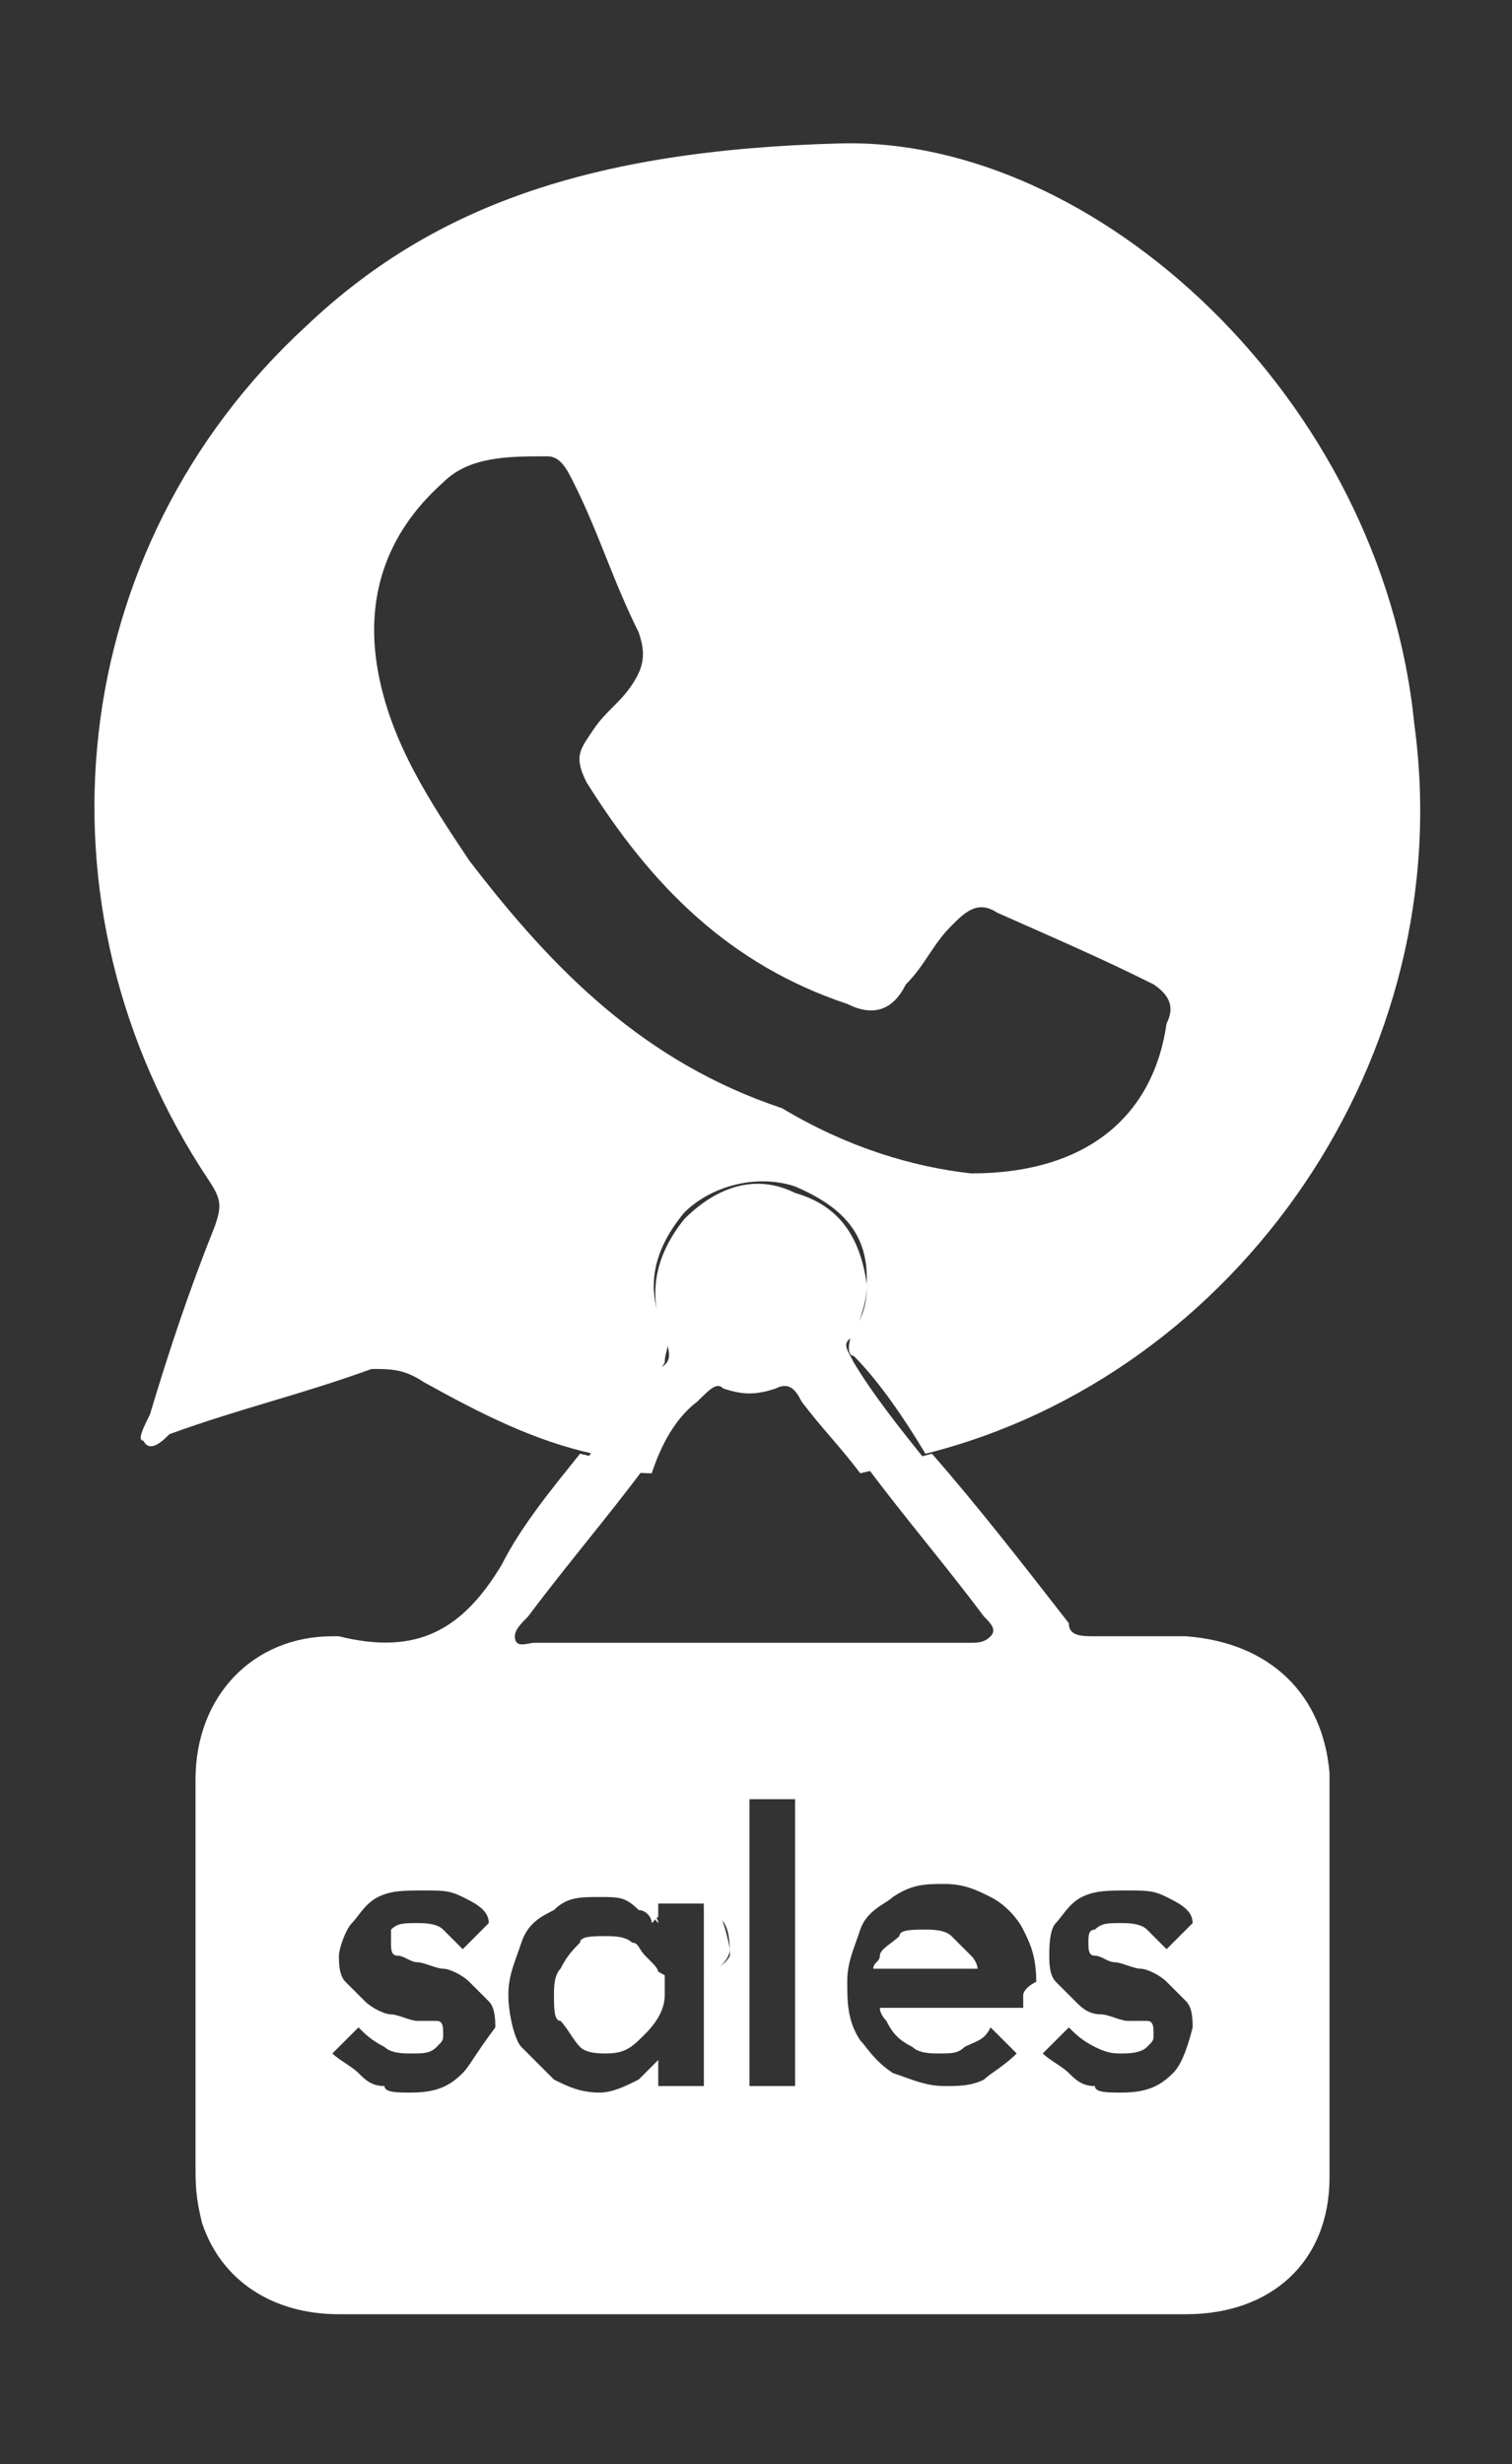 <?xml version="1.0" encoding="UTF-8"?>
<!-- Generator: Adobe Illustrator 28.2.0, SVG Export Plug-In . SVG Version: 6.00 Build 0)  -->
<svg xmlns="http://www.w3.org/2000/svg" xmlns:xlink="http://www.w3.org/1999/xlink" version="1.1" id="Layer_2_00000150818179652960602180000011060140339633738133_" x="0px" y="0px" viewBox="0 0 23.2 37.8" style="enable-background:new 0 0 23.2 37.8;" xml:space="preserve">
<rect x="0" y="0" width="23.2" height="37.8" fill="#333333" stroke="none"/>
<style type="text/css">
	.st0{fill:none;}
	.st1{fill:#FFFFFF;}
</style>
<g>
	<path class="st0" d="M10,22.6c-0.6,0.8-1.2,1.5-1.8,2.3C8,25,7.9,25.1,7.9,25.1c0.1,0.1,0.2,0.1,0.3,0.1c1.1,0,2.2,0,3.3,0l0,0   c1.1,0,2.3,0,3.4,0c0.1,0,0.2,0,0.3-0.1c0.1-0.1-0.1-0.2-0.1-0.3c-0.6-0.8-1.2-1.5-1.8-2.3c-0.1,0-0.3,0.1-0.4,0.1   C12,22.8,10.9,22.8,10,22.6z"></path>
	<path class="st0" d="M14.7,18.1L14.7,18.1c1.8,0,2.8-0.9,3-2.4c0-0.3,0.1-0.5-0.2-0.6c-0.8-0.4-1.6-0.8-2.4-1.1   c-0.3-0.1-0.5,0-0.7,0.2c-0.3,0.3-0.4,0.6-0.7,0.9c-0.3,0.4-0.5,0.4-0.9,0.3c-1.8-0.7-3-1.8-4-3.4c-0.2-0.3-0.1-0.5,0.1-0.8   c0.2-0.3,0.4-0.4,0.6-0.7c0.2-0.2,0.3-0.5,0.1-0.8C9.4,8.8,9.1,8,8.7,7.3C8.6,7.1,8.6,6.9,8.4,6.9C7.9,6.9,7.2,6.9,6.8,7.3   c-0.8,0.8-1.1,1.8-1,2.9c0.2,1.1,0.8,2,1.4,2.9c1.2,1.7,2.6,3.1,4.6,4C12.8,17.7,13.8,18.1,14.7,18.1z"></path>
	<path class="st1" d="M10.2,20.4c-0.3-0.6-0.2-1.2,0.3-1.8c0.4-0.4,1.1-0.6,1.7-0.4c0.7,0.3,1.1,0.7,1.1,1.4c0,0.3,0,0.5-0.2,0.8   c-0.1,0.2-0.1,0.4,0,0.4c0.4,0.4,0.8,1,1.1,1.5c4.8-1.2,8.2-6.1,7.5-11.2c-0.5-5-4.9-9-8.8-8.9C9,2.3,6.6,3.2,4.7,5   C1,8.4,0.4,13.9,3.2,18.1c0.2,0.3,0.2,0.4,0.1,0.7c-0.4,1-0.7,1.9-1,2.9c-0.1,0.2-0.2,0.4-0.1,0.4c0.1,0.2,0.3,0,0.4-0.1   c1.1-0.4,2-0.6,3.1-1C6,21,6.2,21,6.5,21.2c0.9,0.5,1.7,0.9,2.6,1.1c0.4-0.4,0.8-0.9,1.1-1.4C10.2,20.7,10.3,20.7,10.2,20.4z    M7.2,13.2c-0.6-0.9-1.2-1.8-1.4-2.9c-0.2-1.1,0.1-2.1,1-2.9c0.4-0.4,1-0.4,1.6-0.4c0.2,0,0.3,0.2,0.4,0.4c0.4,0.8,0.6,1.5,1,2.3   c0.1,0.3,0.1,0.5-0.1,0.8c-0.2,0.3-0.4,0.4-0.6,0.7c-0.2,0.3-0.3,0.4-0.1,0.8c1,1.6,2.2,2.8,4,3.4c0.4,0.2,0.7,0.1,0.9-0.3   c0.3-0.3,0.4-0.6,0.7-0.9c0.2-0.2,0.4-0.4,0.7-0.2c0.9,0.4,1.6,0.7,2.4,1.1c0.3,0.2,0.3,0.4,0.2,0.6c-0.2,1.4-1.2,2.3-3,2.3l0,0   c-0.9-0.1-1.9-0.4-2.9-1C9.9,16.3,8.5,14.9,7.2,13.2z"></path>
	<path class="st1" d="M14.9,30c-0.1-0.1-0.2-0.2-0.3-0.3c-0.1-0.1-0.3-0.1-0.4-0.1c-0.2,0-0.4,0-0.4,0.1c-0.1,0.1-0.3,0.2-0.3,0.3   s-0.1,0.1-0.1,0.2H15C15,30.2,15,30.1,14.9,30z"></path>
	<path class="st1" d="M18.2,25.1c-0.4,0-1,0-1.4,0c-0.2,0-0.4,0-0.4-0.2c-0.7-0.9-1.4-1.8-2.1-2.6c-0.4,0.1-0.6,0.2-1,0.2   c0.6,0.8,1.2,1.5,1.8,2.3c0.1,0.1,0.2,0.2,0.1,0.3c-0.1,0.1-0.2,0.1-0.3,0.1c-1.1,0-2.3,0-3.4,0l0,0c-1.1,0-2.2,0-3.3,0   c-0.1,0-0.3,0.1-0.3-0.1C7.9,25,8,24.9,8.1,24.8c0.6-0.8,1.2-1.5,1.8-2.3c-0.4-0.1-0.6-0.1-1-0.2c-0.4,0.5-0.9,1.1-1.2,1.7   c-0.6,1-1.3,1.4-2.5,1.1c0,0,0,0-0.1,0C3.9,25.1,3,26,3,27.3c0,1.9,0,4,0,5.9c0,0.3,0,0.5,0.1,0.9c0.3,0.9,1.1,1.4,2.1,1.4   c2.2,0,4.3,0,6.5,0l0,0c2.2,0,4.3,0,6.5,0c1.3,0,2.2-0.8,2.2-2.1c0-2,0-4.1,0-6.2C20.3,26,19.5,25.2,18.2,25.1z M7.1,31.8   c-0.2,0.2-0.4,0.3-0.8,0.3l0,0l0,0l0,0c-0.2,0-0.4,0-0.4-0.1c-0.2,0-0.3-0.1-0.4-0.2c-0.1-0.1-0.3-0.2-0.4-0.3l0.4-0.4   c0.1,0.1,0.2,0.2,0.4,0.3c0.1,0.1,0.3,0.1,0.4,0.1c0.2,0,0.3,0,0.4-0.1s0.1-0.1,0.1-0.2c0-0.1,0-0.2-0.1-0.2C6.5,31,6.5,31,6.4,31   c-0.1,0-0.3-0.1-0.4-0.1s-0.3-0.1-0.4-0.2c-0.1-0.1-0.2-0.2-0.3-0.3c-0.1-0.1-0.1-0.3-0.1-0.4s0.1-0.4,0.2-0.5   c0.1-0.1,0.2-0.3,0.4-0.4C6,29,6.2,29,6.5,29c0.3,0,0.4,0,0.6,0.1c0.2,0.1,0.4,0.2,0.4,0.4l-0.4,0.4c-0.1-0.1-0.2-0.2-0.3-0.3   c-0.1-0.1-0.3-0.1-0.4-0.1c-0.2,0-0.3,0-0.4,0.1C6,29.6,6,29.7,6,29.8C6,29.9,6,30,6.1,30c0.1,0,0.2,0.1,0.3,0.1   c0.1,0,0.3,0.1,0.4,0.1c0.1,0,0.3,0.1,0.4,0.2c0.1,0.1,0.2,0.2,0.3,0.3c0.1,0.1,0.1,0.3,0.1,0.4C7.3,31.5,7.2,31.7,7.1,31.8z    M10.8,30.3V32h-0.7v-0.4c-0.1,0.1-0.2,0.2-0.3,0.3c-0.2,0.1-0.4,0.2-0.6,0.2l0,0l0,0l0,0c-0.3,0-0.5-0.1-0.7-0.2   c-0.2-0.2-0.4-0.4-0.5-0.5s-0.2-0.5-0.2-0.8c0-0.3,0.1-0.5,0.2-0.8c0.1-0.3,0.3-0.4,0.5-0.5c0.2-0.2,0.4-0.2,0.7-0.2   c0.3,0,0.4,0,0.6,0.2c0.1,0,0.2,0.1,0.2,0.2l0.1-0.1v-0.2h0.7v0.1c0.3,0.1,0.4,0.2,0.4,0.7C11.1,30.2,10.9,30.2,10.8,30.3z    M12.2,32h-0.7v-4.4h0.7V32z M15.7,30.6c0,0.1,0,0.1,0,0.2h-2.2c0,0.1,0.1,0.2,0.1,0.2c0.1,0.2,0.2,0.3,0.4,0.4   c0.1,0.1,0.3,0.1,0.4,0.1c0.2,0,0.3,0,0.4-0.1c0.2-0.1,0.3-0.1,0.4-0.3l0.4,0.4c-0.2,0.2-0.4,0.3-0.5,0.4c-0.2,0.1-0.4,0.1-0.6,0.1   l0,0c-0.3,0-0.5-0.1-0.8-0.2c-0.3-0.2-0.4-0.4-0.5-0.5C13,31,13,30.7,13,30.4c0-0.3,0.1-0.5,0.2-0.8c0.1-0.3,0.4-0.4,0.5-0.5   c0.3-0.2,0.5-0.2,0.8-0.2s0.5,0.1,0.7,0.2c0.2,0.1,0.4,0.3,0.5,0.5c0.1,0.2,0.2,0.4,0.2,0.8C15.7,30.5,15.7,30.6,15.7,30.6z    M18,31.8c-0.2,0.2-0.4,0.3-0.8,0.3l0,0l0,0l0,0c-0.2,0-0.4,0-0.4-0.1c-0.2,0-0.3-0.1-0.4-0.2c-0.1-0.1-0.3-0.2-0.4-0.3l0.4-0.4   c0.1,0.1,0.2,0.2,0.4,0.3s0.3,0.1,0.4,0.1s0.3,0,0.4-0.1c0.1-0.1,0.1-0.1,0.1-0.2c0-0.1,0-0.2-0.1-0.2C17.4,31,17.4,31,17.3,31   c-0.1,0-0.3-0.1-0.4-0.1c-0.2,0-0.3-0.1-0.4-0.2c-0.1-0.1-0.2-0.2-0.3-0.3c-0.1-0.1-0.1-0.3-0.1-0.4s0-0.4,0.1-0.5   c0.1-0.1,0.2-0.3,0.4-0.4C16.8,29,17,29,17.3,29c0.3,0,0.4,0,0.6,0.1c0.2,0.1,0.4,0.2,0.4,0.4l-0.4,0.4c-0.1-0.1-0.2-0.2-0.3-0.3   c-0.1-0.1-0.3-0.1-0.4-0.1c-0.2,0-0.3,0-0.4,0.1c-0.1,0-0.1,0.1-0.1,0.2c0,0.1,0,0.2,0.1,0.2c0.1,0,0.2,0.1,0.3,0.1   s0.3,0.1,0.4,0.1c0.1,0,0.3,0.1,0.4,0.2c0.1,0.1,0.2,0.2,0.3,0.3c0.1,0.1,0.1,0.3,0.1,0.4C18.2,31.5,18.1,31.7,18,31.8z"></path>
	<path class="st1" d="M9.9,30c-0.1-0.1-0.1-0.2-0.2-0.2c-0.1-0.1-0.3-0.1-0.4-0.1c-0.2,0-0.4,0-0.4,0.1c-0.1,0.1-0.2,0.2-0.3,0.4   c-0.1,0.1-0.1,0.3-0.1,0.4c0,0.2,0,0.4,0.1,0.4c0.1,0.1,0.2,0.3,0.3,0.4c0.1,0.1,0.3,0.1,0.4,0.1c0.3,0,0.4-0.1,0.6-0.3   c0.2-0.2,0.3-0.4,0.3-0.6c0-0.1,0-0.2,0-0.3C10,30.2,9.9,30.1,9.9,30z"></path>
	<path class="st1" d="M10.7,21.5c0.2-0.2,0.3-0.3,0.4-0.2c0.3,0.1,0.5,0.1,0.8,0c0.2-0.1,0.3,0,0.4,0.2c0.3,0.4,0.6,0.7,0.9,1.1   c0.4-0.1,0.6-0.1,1-0.2c-0.4-0.5-0.8-1-1.1-1.5c-0.1-0.2-0.2-0.3,0-0.4c0.1-0.3,0.2-0.5,0.2-0.8c-0.1-0.7-0.4-1.2-1.1-1.4   c-0.6-0.3-1.2-0.1-1.7,0.4c-0.4,0.5-0.6,1.1-0.3,1.8c0.1,0.3,0.1,0.4-0.1,0.5c-0.4,0.4-0.8,0.9-1.1,1.4c0.4,0.1,0.6,0.2,1,0.2   C10.1,22.3,10.3,21.8,10.7,21.5z"></path>
	<path class="st1" d="M9.9,30c0,0.1,0.1,0.3,0.2,0.3C10.1,30.2,10.1,30.2,9.9,30C10,30.1,9.9,30,9.9,30z"></path>
	<path class="st1" d="M10.8,29.2v1.1c0.3-0.1,0.4-0.3,0.4-0.4C11.1,29.4,11,29.2,10.8,29.2z"></path>
	<path class="st1" d="M10.1,29.5v-0.2V29.5C10,29.4,10.1,29.4,10.1,29.5z"></path>
</g>
</svg>
